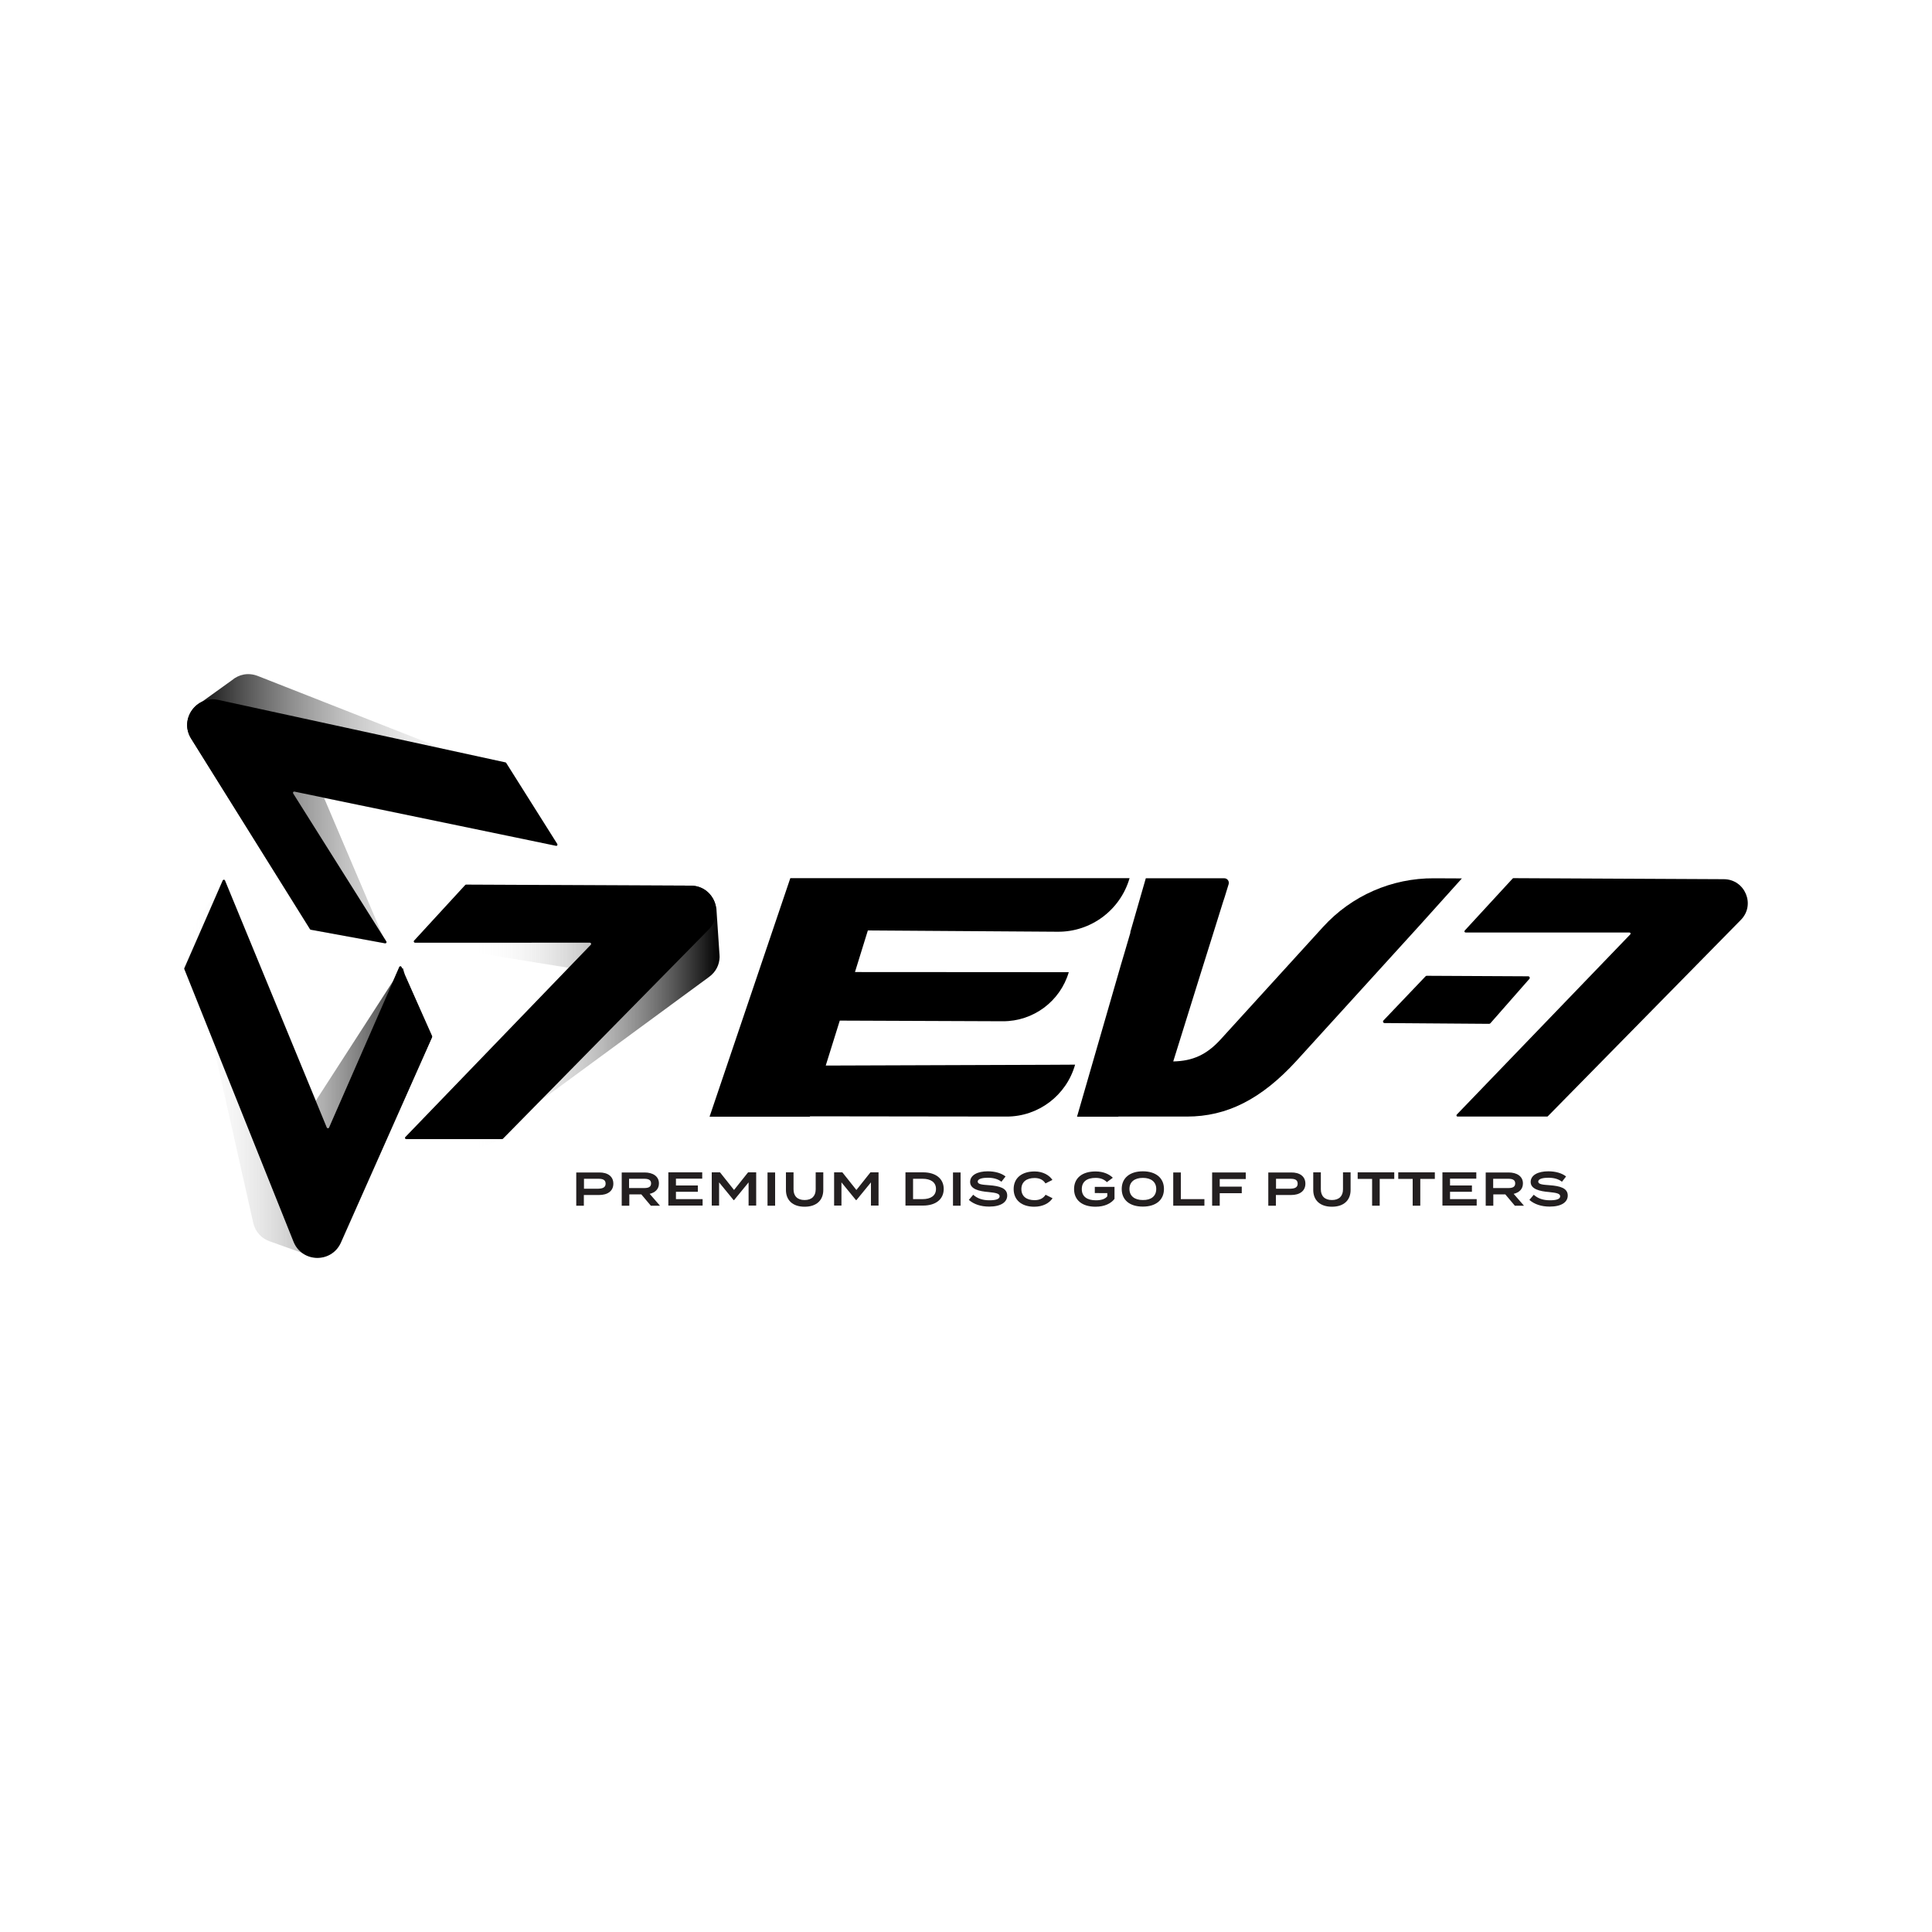 <?xml version="1.0" encoding="utf-8"?>
<!-- Generator: Adobe Illustrator 26.0.3, SVG Export Plug-In . SVG Version: 6.00 Build 0)  -->
<svg version="1.1" id="Vrstva_1" xmlns="http://www.w3.org/2000/svg" xmlns:xlink="http://www.w3.org/1999/xlink" x="0px" y="0px"
	 viewBox="0 0 1500 1500" style="enable-background:new 0 0 1500 1500;" xml:space="preserve">
<style type="text/css">
	.st0{fill:url(#SVGID_1_);}
	.st1{fill:url(#SVGID_00000112601689035232581100000004031257343911270293_);}
	.st2{fill:url(#SVGID_00000023269678219241044500000011523475469433354417_);}
	.st3{fill:#231F20;}
</style>
<g>
	<g>
		<g>
			<g>
				<path d="M1135,682l-21.6-0.1c-32.8-0.2-64.1,13.5-86.2,37.8l-79.6,87.4c-10.7,11.7-21.5,16.7-36.7,17l20.7-66.4l10-31.9l8-25.6
					l1.2-3.6l3.1-10.1c0.7-2.3-1-4.6-3.3-4.6h-61l-12.1,42l0.2,0l-4.7,16l-2.7,9.1l-34.1,118l31.9,0c0.1,0,0.3-0.1,0.4-0.1h26.5
					h26.5c30.8,0,57.6-13.2,85.2-43.4l95.3-104.8L1135,682z"/>
			</g>
			<g>
				<path d="M1338.4,682.6l-163.3-0.8c-0.3,0-0.5,0.1-0.7,0.3l-37.2,40.4c-0.5,0.6-0.1,1.5,0.7,1.5h127.2c0.8,0,1.2,0.9,0.6,1.5
					L1131,865.4c-0.5,0.6-0.1,1.5,0.6,1.5h69.6c0.2,0,0.5-0.1,0.6-0.3l149.7-152.3C1363.2,702.6,1354.9,682.7,1338.4,682.6z"/>
			</g>
			<g>
				<path d="M1157.1,794.5l30.3-34.5c0.7-0.8,0.1-2-0.9-2l-78.8-0.4c-0.3,0-0.6,0.1-0.9,0.4l-32.7,34.3c-0.7,0.8-0.2,2,0.9,2
					l81.2,0.6C1156.5,794.9,1156.8,794.7,1157.1,794.5z"/>
			</g>
			<g>
				<path d="M641.1,827.3l10.9-34.9l126.6,0.5c23.6,0.1,44.5-15.4,51.2-38.1l-166-0.1l10-32.3l147.4,1c25.8,0.2,48.6-16.8,55.8-41.6
					l-220.1,0c-0.1,0-0.1,0-0.2,0l-43.1,0l-62.7,185.2h77.9l0.1-0.3l152.7,0.2c24.7,0,46.4-16.5,53.1-40.3l-19.1,0.1L641.1,827.3z"
					/>
			</g>
		</g>
		<g>
			<g>
				<g>
					<linearGradient id="SVGID_1_" gradientUnits="userSpaceOnUse" x1="314.42" y1="790.236" x2="558.692" y2="790.236">
						<stop  offset="0.22" style="stop-color:#FFFFFF;stop-opacity:0"/>
						<stop  offset="1" style="stop-color:#000000"/>
					</linearGradient>
					<path class="st0" d="M558.7,743.2l0-0.2c0-1.1-0.1-2.3-0.2-3.4l-2.3-34.4l-0.1,0.1c-1.1-9.3-8.7-17.7-19.7-17.7l-174.4-0.8
						c-0.3,0-0.5,0.1-0.7,0.3l-39.7,43.2c-0.6,0.6-0.1,1.6,0.7,1.6h0.8c0.1,0.2,0.3,0.4,0.6,0.5l117.8,19L314.7,882.8
						c-0.6,0.6-0.2,1.6,0.7,1.6l50.6,9.3c0.3,0,0.5,0,0.7-0.2l23-9.1h0c0.3,0,0.5-0.1,0.7-0.3l28.2-28.7l131.9-96.9
						C556,754.5,558.5,748.9,558.7,743.2L558.7,743.2z"/>
				</g>
				<g>
					
						<linearGradient id="SVGID_00000093894153556515717200000003032751641926106546_" gradientUnits="userSpaceOnUse" x1="432.834" y1="627.87" x2="145.325" y2="627.87">
						<stop  offset="0.157" style="stop-color:#FFFFFF;stop-opacity:0"/>
						<stop  offset="1" style="stop-color:#000000"/>
					</linearGradient>
					<path style="fill:url(#SVGID_00000093894153556515717200000003032751641926106546_);" d="M432.7,655.2
						C432.7,655.2,432.7,655.2,432.7,655.2L413,608.7c-0.1-0.2-0.3-0.4-0.5-0.5l-0.2-0.1l-19.2-15.7l-0.1-0.1
						c-0.1-0.2-0.4-0.4-0.6-0.4l0,0v0h0l-48.3-10.5l-144-56.6c-7.5-2.9-14.8-1.1-20,3.3l0,0l-23.5,16.9c-2,1-3.8,2.3-5.4,3.9
						l-0.1,0.1l0,0c-6,6.1-8.1,15.9-2.7,24.5l92.3,148c0.1,0.2,0.4,0.4,0.6,0.4l57.7,10.6c0.8,0.1,1.4-0.7,1-1.4l-2.7-4.3
						l-45.7-107.3l180,37.3C432.5,656.8,433.1,655.9,432.7,655.2z"/>
				</g>
				<g>
					<path d="M148.4,573.4l92.3,148c0.1,0.2,0.4,0.4,0.6,0.4l57.7,10.6c0.8,0.1,1.4-0.7,1-1.4L227.6,616c-0.4-0.7,0.2-1.6,1-1.4
						l203.1,42.1c0.8,0.2,1.4-0.7,1-1.4L393,592.3c-0.1-0.2-0.4-0.4-0.6-0.4l-222.9-48.5C152.3,539.7,139.1,558.4,148.4,573.4z"/>
				</g>
				<g>
					
						<linearGradient id="SVGID_00000103971796749074066950000002516990835973311668_" gradientUnits="userSpaceOnUse" x1="142.99" y1="829.708" x2="335.38" y2="829.708">
						<stop  offset="0" style="stop-color:#FFFFFF;stop-opacity:0"/>
						<stop  offset="1" style="stop-color:#000000"/>
					</linearGradient>
					<path style="fill:url(#SVGID_00000103971796749074066950000002516990835973311668_);" d="M314.3,756.8l-1.2-4.5
						c-0.1-0.5-0.6-0.8-1.1-0.7l-0.3-0.8c-0.3-0.8-1.4-0.8-1.7,0l-4.7,10.7l-60.1,93.1l-70.5-171.1c-0.2-0.8-1.3-1-1.7-0.3
						l-26.4,42.9c-0.1,0.2-0.2,0.5-0.1,0.7l0,0.1l-3.2,24.4l-0.1,0.3c-0.1,0.2-0.1,0.5,0,0.7l20.7,51.6l32.7,145.5
						c1.7,7.4,6.8,12.3,12.9,14.4l0,0l25.8,9.2c2.8,1.9,6,3,9.3,3.3l0.4,0.1l0-0.1c7.8,0.6,16-3.2,19.8-11.7l70.7-159.4
						c0.1-0.2,0.1-0.5,0-0.8L314.3,756.8z"/>
				</g>
			</g>
			<g>
				<path d="M536.3,687.6l-174.4-0.8c-0.3,0-0.5,0.1-0.7,0.3l-39.7,43.2c-0.6,0.6-0.1,1.6,0.7,1.6H458c0.8,0,1.3,1,0.7,1.6
					l-144,149.3c-0.6,0.6-0.2,1.6,0.7,1.6h74.4c0.3,0,0.5-0.1,0.7-0.3l159.9-162.6C562.7,708.9,553.9,687.7,536.3,687.6z"/>
			</g>
			<g>
				<path d="M264.6,964.8l70.7-159.4c0.1-0.2,0.1-0.5,0-0.8l-23.6-53.7c-0.3-0.8-1.4-0.8-1.7,0l-54.5,124.5c-0.3,0.8-1.4,0.8-1.8,0
					l-79-191.8c-0.3-0.8-1.4-0.8-1.8,0l-29.8,68.1c-0.1,0.2-0.1,0.5,0,0.7l84.8,211.7C234.5,980.5,257.4,980.9,264.6,964.8z"/>
			</g>
		</g>
	</g>
	<g>
		<path class="st3" d="M476.2,919c0,5.7-4.4,8.8-11.1,8.8h-11.8v8.3h-5.9v-25.8h17.7C471.8,910.2,476.2,913.3,476.2,919z M470.2,919
			c0-3-2.2-3.8-5.5-3.8h-11.3v7.7h11.3C467.9,922.8,470.2,921.9,470.2,919z"/>
		<path class="st3" d="M505.3,936.1l-7.4-8.8h-9.3v8.8h-5.9v-25.8h17.8c6.3,0,11.1,2.9,11.1,8.5c0,4.4-2.9,7.1-7.2,8.1l8,9.2H505.3z
			 M500.1,922.4c3.1,0,5.4-0.7,5.4-3.6c0-2.9-2.3-3.6-5.4-3.6h-11.7v7.2H500.1z"/>
		<path class="st3" d="M545.5,931.1v4.9h-26.6v-25.8h26.3v4.9h-20.4v5.3h17v4.9h-17v5.7H545.5z"/>
		<path class="st3" d="M587.1,910.2v25.8h-5.9v-18l-11.3,13.8h-0.3l-11.3-13.8v18h-5.7v-25.8h6.4l10.9,13.7l10.9-13.7H587.1z"/>
		<path class="st3" d="M595.9,936.1v-25.8h5.9v25.8H595.9z"/>
		<path class="st3" d="M639.2,910.2v13.7c0,7.8-5.1,13-14.5,13c-9.4,0-14.5-5.2-14.5-13v-13.7h5.9v13.2c0,5.2,3,8.3,8.6,8.3
			c5.6,0,8.6-3.1,8.6-8.3v-13.2H639.2z"/>
		<path class="st3" d="M682.1,910.2v25.8h-5.9v-18l-11.3,13.8h-0.3l-11.3-13.8v18h-5.7v-25.8h6.4l10.9,13.7l10.9-13.7H682.1z"/>
		<path class="st3" d="M732.7,923.1c0,8-6.2,12.9-16,12.9H703v-25.8h13.7C726.5,910.2,732.7,915.1,732.7,923.1z M726.7,923.1
			c0-5.3-4.2-7.9-10.4-7.9h-7.4V931h7.4C722.5,931,726.7,928.4,726.7,923.1z"/>
		<path class="st3" d="M739.9,936.1v-25.8h5.9v25.8H739.9z"/>
		<path class="st3" d="M782,928.2c0,5.1-4.8,8.6-14,8.6c-6.5,0-11.9-1.8-15.8-5.2l3.4-4c3.2,2.9,7.3,4.3,12.6,4.3
			c5.2,0,7.9-1,7.9-3.1c0-2.1-2.7-2.7-8.6-3.3c-7.4-0.6-14.3-2.3-14.3-7.8c0-5.4,5.8-8.3,13.7-8.3c5.6,0,10.5,1.4,13.8,4l-3.2,4.1
			c-2.8-2.2-6.4-3.1-10.6-3.1c-3.5,0-7.8,0.6-7.8,3c0,2.2,3.7,2.4,8.8,2.8C776.2,920.8,782,922.5,782,928.2z"/>
		<path class="st3" d="M811.8,927.6l5.4,2.7c-2.4,3.7-7.4,6.6-14.2,6.6c-9.7,0-16-5.1-16-13.7c0-8.6,6.3-13.7,16.3-13.7
			c6.5,0,11.5,3,13.8,6.6l-5.4,2.7c-1.8-2.9-4.7-4.2-8.5-4.2c-6.1,0-10.2,3-10.2,8.6c0,5.7,4.1,8.6,10.2,8.6
			C807.1,931.8,809.9,930.5,811.8,927.6z"/>
		<path class="st3" d="M865.3,930.8c-2.6,3.5-7.7,6.1-14.7,6.1c-10.4,0-16.7-5.1-16.7-13.7c0-8.6,6.3-13.7,16.7-13.7
			c6.4,0,10.9,2.4,13.4,4.9l-4.6,3.4c-2.3-2.2-4.9-3.3-8.8-3.3c-6.8,0-10.7,3-10.7,8.7c0,5.8,4.1,8.7,10.9,8.7
			c3.9,0,7.1-0.8,8.9-3.1v-2.5H850v-4.8h15.3V930.8z"/>
		<path class="st3" d="M870.9,923.1c0-8.6,6.4-13.7,16.4-13.7s16.4,5.1,16.4,13.7c0,8.6-6.3,13.7-16.4,13.7S870.9,931.8,870.9,923.1
			z M897.7,923.1c0-5.5-4-8.6-10.4-8.6c-6.4,0-10.4,3.1-10.4,8.6s4,8.6,10.4,8.6C893.7,931.8,897.7,928.7,897.7,923.1z"/>
		<path class="st3" d="M935.1,931v5.1h-24.2v-25.8h5.9V931H935.1z"/>
		<path class="st3" d="M947,915.3v6h17.1v5.1H947v9.7h-5.9v-25.8h26.1v5.1H947z"/>
		<path class="st3" d="M1013.5,919c0,5.7-4.4,8.8-11.1,8.8h-11.8v8.3h-5.9v-25.8h17.7C1009.1,910.2,1013.5,913.3,1013.5,919z
			 M1007.5,919c0-3-2.2-3.8-5.5-3.8h-11.3v7.7h11.3C1005.3,922.8,1007.5,921.9,1007.5,919z"/>
		<path class="st3" d="M1048.6,910.2v13.7c0,7.8-5.1,13-14.5,13c-9.4,0-14.5-5.2-14.5-13v-13.7h5.9v13.2c0,5.2,3,8.3,8.6,8.3
			c5.6,0,8.6-3.1,8.6-8.3v-13.2H1048.6z"/>
		<path class="st3" d="M1082.5,915.3h-11.3v20.8h-5.9v-20.8h-11.2v-5.1h28.4V915.3z"/>
		<path class="st3" d="M1114,915.3h-11.3v20.8h-5.9v-20.8h-11.2v-5.1h28.4V915.3z"/>
		<path class="st3" d="M1146.5,931.1v4.9h-26.6v-25.8h26.3v4.9h-20.4v5.3h17v4.9h-17v5.7H1146.5z"/>
		<path class="st3" d="M1176.1,936.1l-7.4-8.8h-9.3v8.8h-5.9v-25.8h17.8c6.3,0,11.1,2.9,11.1,8.5c0,4.4-2.9,7.1-7.2,8.1l8,9.2
			H1176.1z M1171,922.4c3.1,0,5.4-0.7,5.4-3.6c0-2.9-2.3-3.6-5.4-3.6h-11.7v7.2H1171z"/>
		<path class="st3" d="M1217.2,928.2c0,5.1-4.8,8.6-14,8.6c-6.5,0-11.9-1.8-15.8-5.2l3.4-4c3.2,2.9,7.3,4.3,12.6,4.3
			c5.2,0,7.9-1,7.9-3.1c0-2.1-2.7-2.7-8.6-3.3c-7.4-0.6-14.3-2.3-14.3-7.8c0-5.4,5.8-8.3,13.7-8.3c5.6,0,10.5,1.4,13.8,4l-3.2,4.1
			c-2.8-2.2-6.4-3.1-10.6-3.1c-3.5,0-7.8,0.6-7.8,3c0,2.2,3.7,2.4,8.8,2.8C1211.4,920.8,1217.2,922.5,1217.2,928.2z"/>
	</g>
</g>
</svg>
